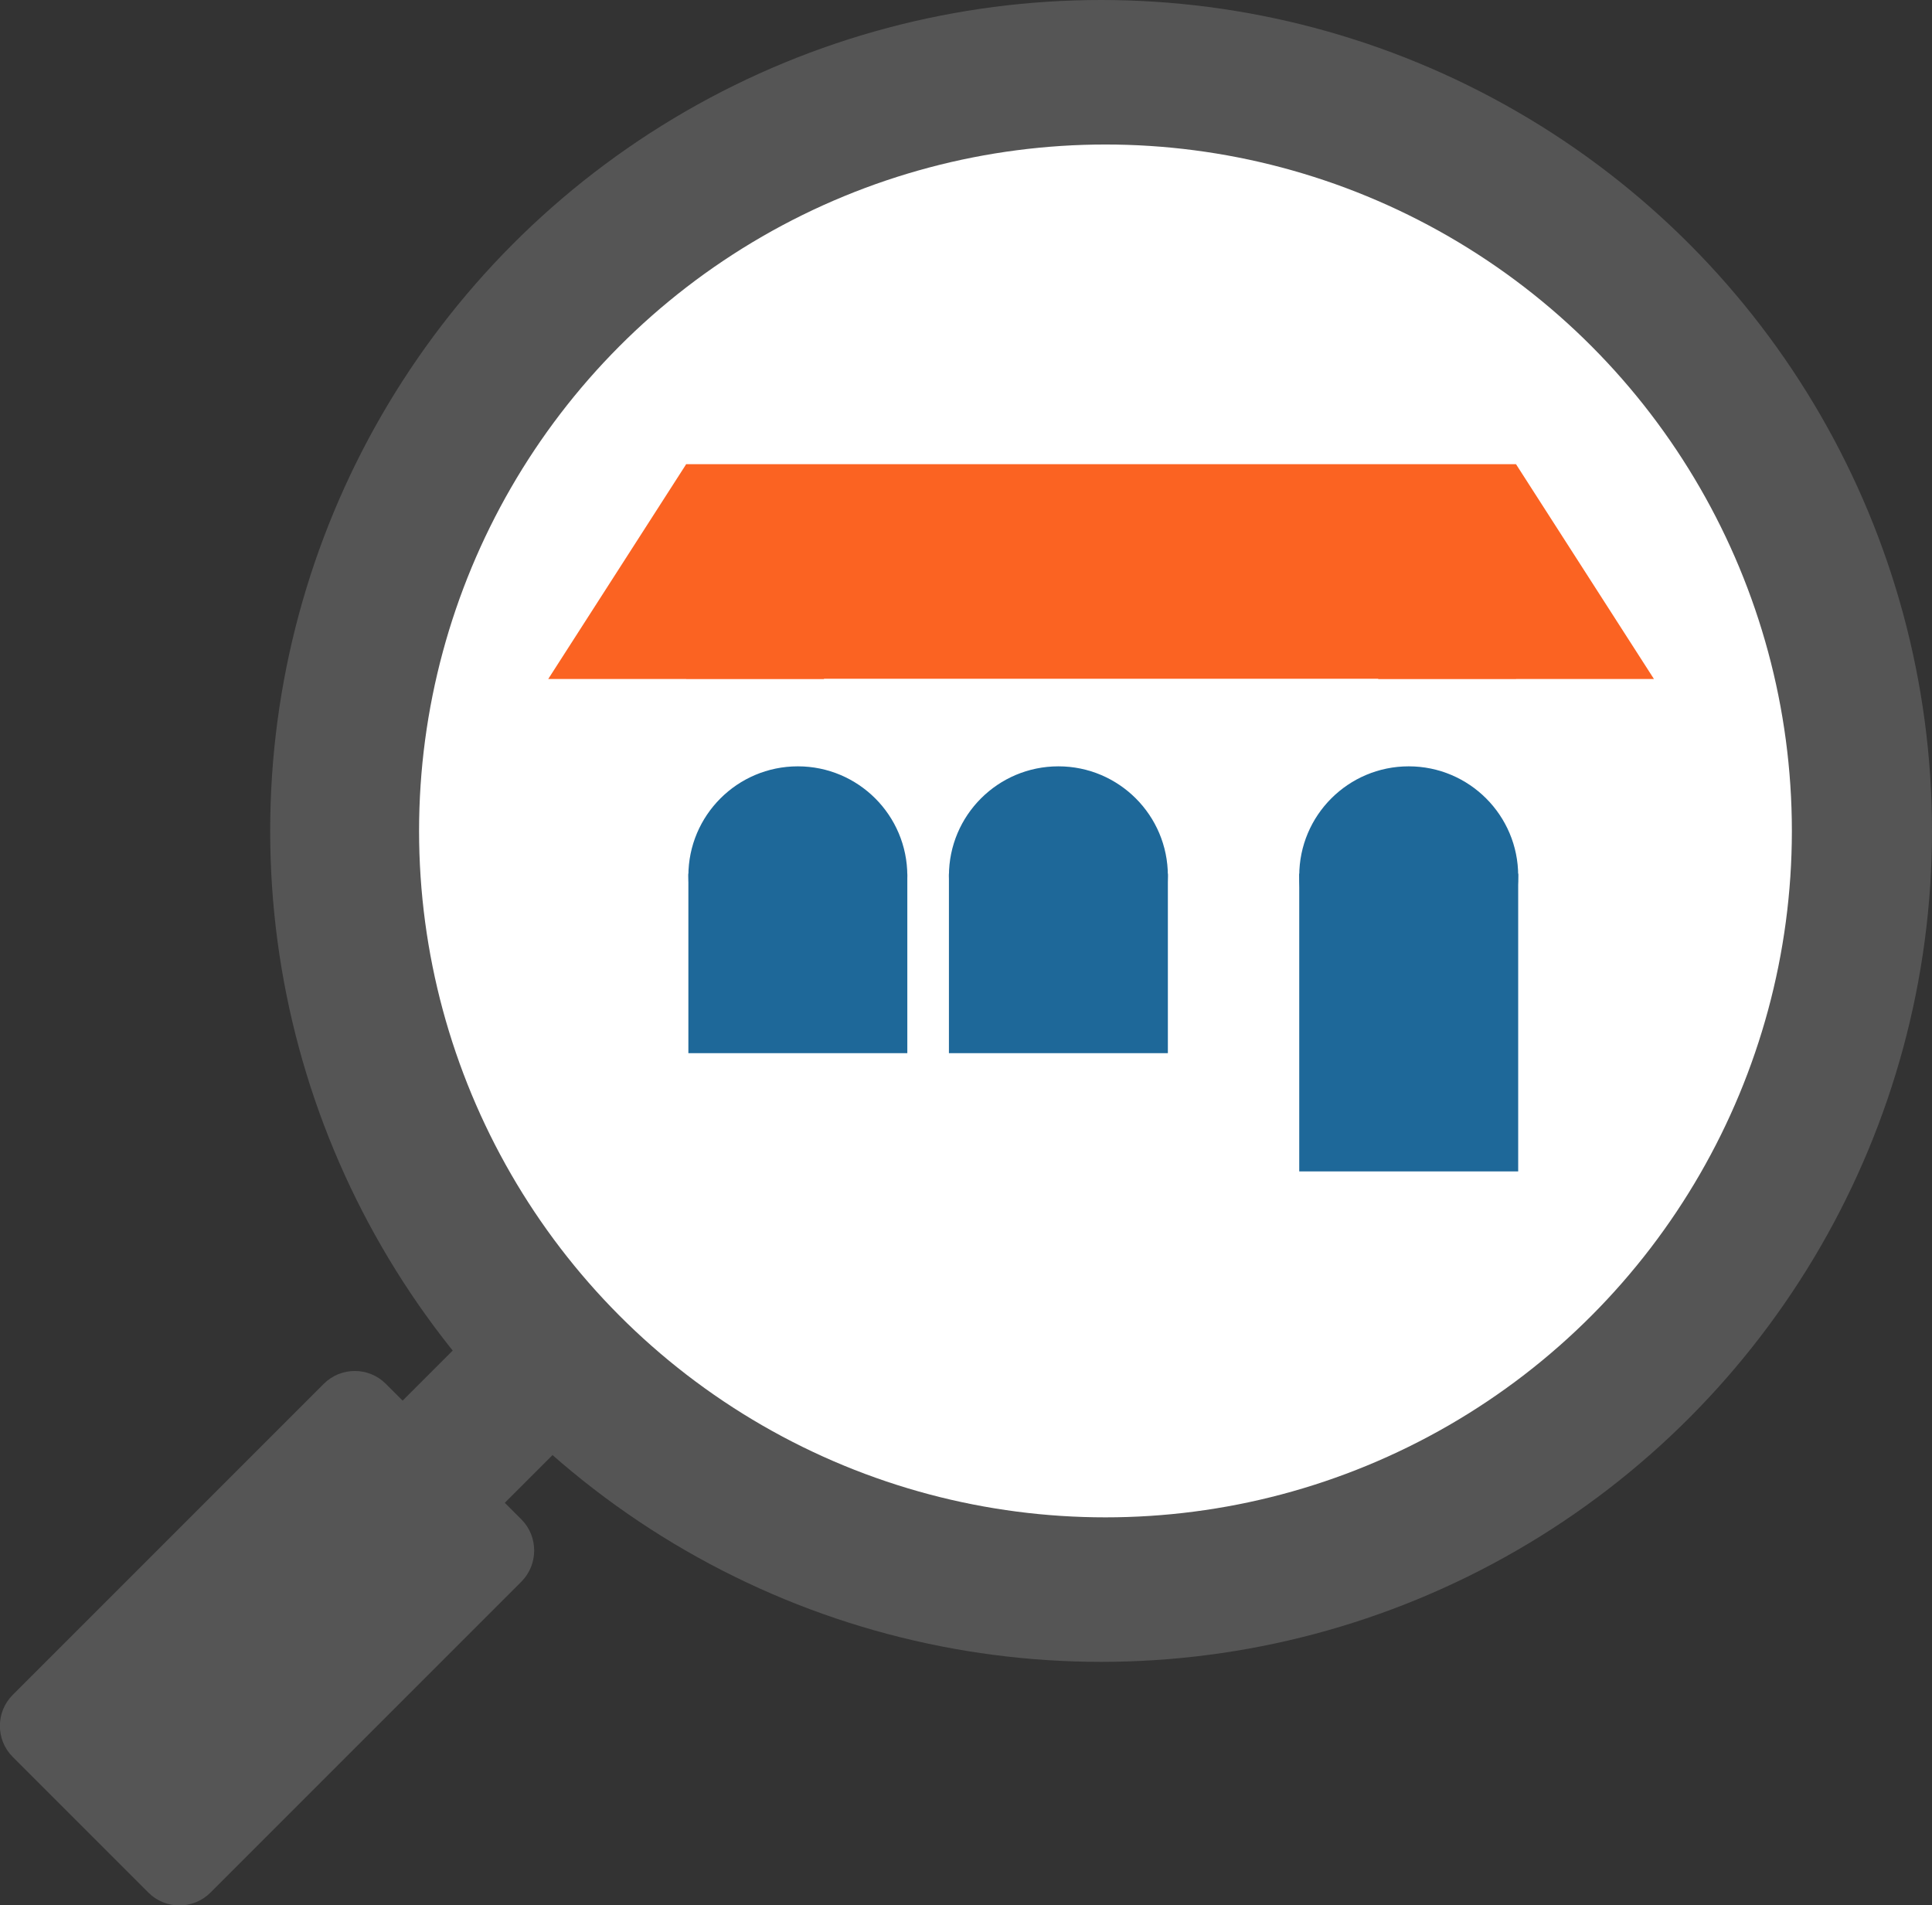 <?xml version="1.0" encoding="utf-8"?>
<!-- Generator: Adobe Illustrator 21.0.2, SVG Export Plug-In . SVG Version: 6.00 Build 0)  -->
<svg version="1.1" id="Layer_1" xmlns="http://www.w3.org/2000/svg" xmlns:xlink="http://www.w3.org/1999/xlink" x="0px" y="0px"
	 viewBox="0 0 882.4 870.2" style="enable-background:new 0 0 882.4 870.2;" xml:space="preserve">
<rect x="0" y="0" width="882.4" height="870.2" fill="#333333" stroke="none"/>
<style type="text/css">
	.st0{fill:#555555;}
	.st1{fill:#FFFFFF;}
	.st2{fill:#1E6899;}
	.st3{fill:#FB6322;}
</style>
<circle class="st0" cx="502.9" cy="379.5" r="379.5"/>
<circle class="st1" cx="504.9" cy="379.5" r="313.5"/>
<circle class="st2" cx="364.4" cy="400" r="50"/>
<circle class="st2" cx="483.4" cy="400" r="50"/>
<circle class="st2" cx="643.4" cy="400" r="50"/>
<rect x="314.4" y="399" class="st2" width="100" height="82"/>
<rect x="433.4" y="399" class="st2" width="100" height="82"/>
<rect x="593.4" y="399" class="st2" width="100" height="136"/>
<polygon class="st3" points="313.4,212 250.4,310.1 376.4,310.1 "/>
<polygon class="st3" points="692.4,212 629.4,310.1 755.4,310.1 "/>
<rect x="313.4" y="212" class="st3" width="379" height="98"/>
<rect x="184.4" y="620" transform="matrix(0.707 -0.707 0.707 0.707 -398.083 344.997)" class="st0" width="66" height="66"/>
<path class="st0" d="M238.2,722.3L96.1,864.4c-7.8,7.8-20.5,7.8-28.3,0l-62-62c-7.8-7.8-7.8-20.5,0-28.3L147.9,632
	c7.8-7.8,20.5-7.8,28.3,0l62,62C245.9,701.8,245.9,714.5,238.2,722.3z"/>
</svg>
